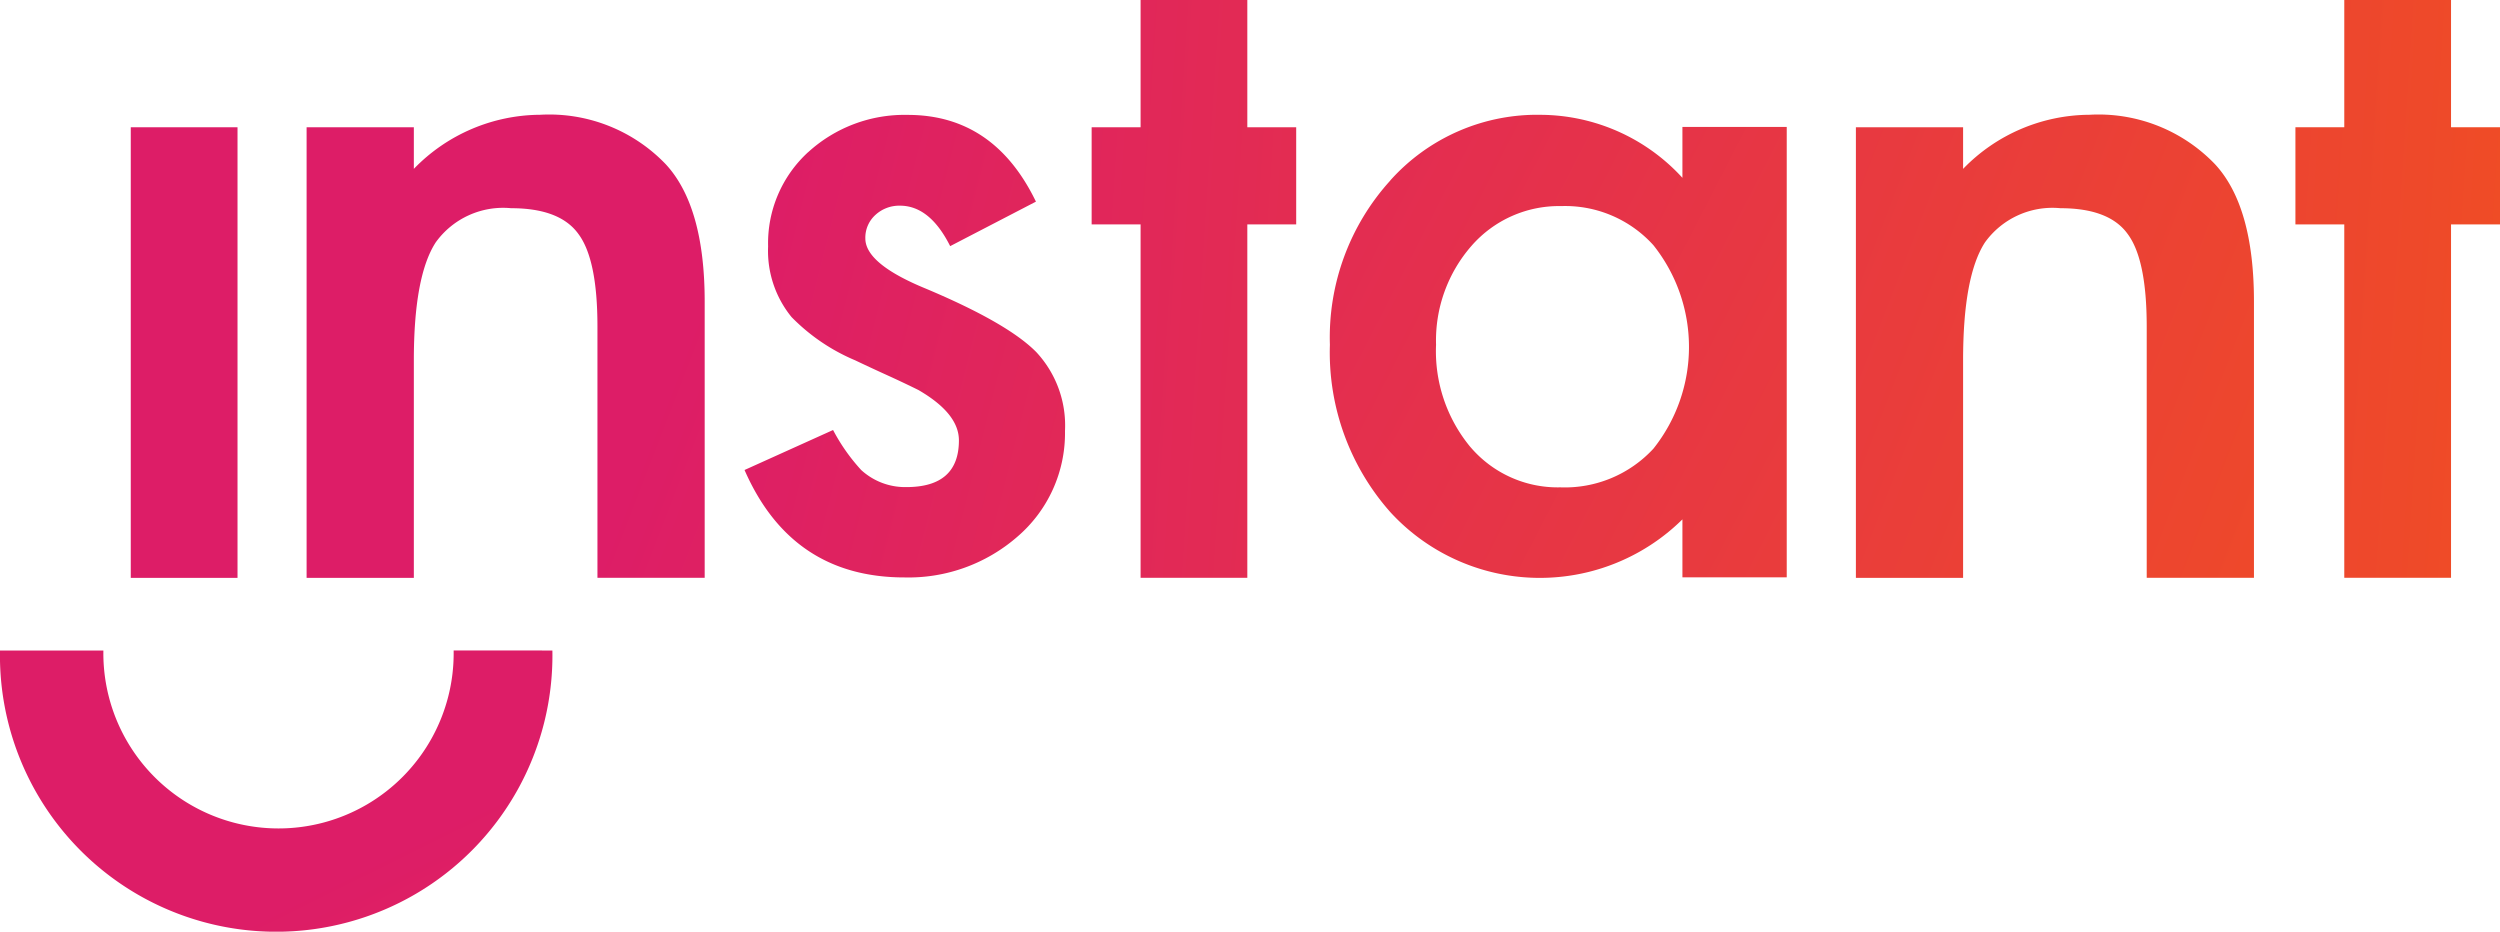 <svg xmlns="http://www.w3.org/2000/svg" xmlns:xlink="http://www.w3.org/1999/xlink" width="138.665" height="51.676" viewBox="0 0 138.665 51.676">
  <defs>
    <linearGradient id="linear-gradient" x1="18.483" y1="2.739" x2="4.201" y2="0.961" gradientUnits="objectBoundingBox">
      <stop offset="0.032" stop-color="#f04e23"/>
      <stop offset="1" stop-color="#dd1d67"/>
    </linearGradient>
    <linearGradient id="linear-gradient-2" x1="6.145" y1="1.55" x2="-1.308" y2="0.164" xlink:href="#linear-gradient"/>
    <linearGradient id="linear-gradient-3" x1="1.534" y1="0.692" x2="-5.919" y2="-0.694" xlink:href="#linear-gradient"/>
    <linearGradient id="linear-gradient-4" x1="2.383" y1="1.399" x2="-0.954" y2="-0.331" xlink:href="#linear-gradient"/>
    <linearGradient id="linear-gradient-5" x1="1.616" y1="1.069" x2="-2.215" y2="-0.661" xlink:href="#linear-gradient"/>
    <linearGradient id="linear-gradient-6" x1="4.665" y1="2.447" x2="0.835" y2="0.716" xlink:href="#linear-gradient"/>
    <linearGradient id="linear-gradient-7" x1="4.734" y1="2.047" x2="-0.024" y2="0.314" xlink:href="#linear-gradient"/>
    <linearGradient id="linear-gradient-8" x1="3.559" y1="3.462" x2="0.799" y2="0.613" xlink:href="#linear-gradient"/>
  </defs>
  <g id="Group_736" data-name="Group 736" transform="translate(-738.316 -200.707)">
    <rect id="Rectangle_261" data-name="Rectangle 261" width="5.921" height="24.993" transform="translate(745.569 207.766)" fill="url(#linear-gradient)"/>
    <path id="Path_588" data-name="Path 588" d="M871.5,200.707v7.058h-2.715v5.389H871.5v19.6h5.92v-19.6h2.711v-5.389h-2.711v-7.058Z" transform="translate(-69.92)" fill="url(#linear-gradient-2)"/>
    <path id="Path_589" data-name="Path 589" d="M1015.372,200.707v7.058h-2.71v5.389h2.71v19.6h5.921v-19.6h2.716v-5.389h-2.716v-7.058Z" transform="translate(-147.028)" fill="url(#linear-gradient-3)"/>
    <path id="Path_590" data-name="Path 590" d="M905.071,232.872a8.33,8.33,0,0,1-1.92-5.692,7.972,7.972,0,0,1,1.971-5.49,6.438,6.438,0,0,1,4.966-2.2,6.6,6.6,0,0,1,5.12,2.171,9.056,9.056,0,0,1,0,11.283,6.687,6.687,0,0,1-5.17,2.146,6.354,6.354,0,0,1-4.967-2.221m-4.455-14.8a12.944,12.944,0,0,0-3.353,9.111,13.348,13.348,0,0,0,3.353,9.286,11.254,11.254,0,0,0,16.2.4v3.217h5.786V215.1h-5.786v2.822a10.719,10.719,0,0,0-7.807-3.494,10.933,10.933,0,0,0-8.4,3.643" transform="translate(-85.183 -7.352)" fill="url(#linear-gradient-4)"/>
    <path id="Path_591" data-name="Path 591" d="M966.077,217.427v-2.309h-5.946v24.992h5.946V228.049q0-4.67,1.211-6.542a4.613,4.613,0,0,1,4.184-1.9q2.711,0,3.737,1.435,1.05,1.412,1.053,5.109v13.958h5.948V224.79q0-5.283-2.158-7.62a8.95,8.95,0,0,0-6.974-2.745,9.821,9.821,0,0,0-7,3" transform="translate(-118.876 -7.352)" fill="url(#linear-gradient-5)"/>
    <path id="Path_592" data-name="Path 592" d="M780.909,217.427v-2.309h-5.948v24.992h5.948V228.049q0-4.67,1.211-6.542a4.608,4.608,0,0,1,4.182-1.9q2.711,0,3.739,1.435,1.051,1.412,1.052,5.109v13.958h5.948V224.79q0-5.283-2.158-7.62a8.952,8.952,0,0,0-6.974-2.745,9.82,9.82,0,0,0-7,3" transform="translate(-19.639 -7.352)" fill="url(#linear-gradient-6)"/>
    <path id="Path_593" data-name="Path 593" d="M830.838,216.494a6.846,6.846,0,0,0-2.225,5.237,5.8,5.8,0,0,0,1.3,3.914,10.8,10.8,0,0,0,3.53,2.4q.893.425,1.765.821t1.738.823q2.249,1.3,2.25,2.794,0,2.594-2.916,2.593a3.61,3.61,0,0,1-2.505-.948,10.476,10.476,0,0,1-1.559-2.218l-4.911,2.218q2.608,5.959,8.875,5.959a9.193,9.193,0,0,0,6.24-2.243,7.565,7.565,0,0,0,2.66-5.886,5.972,5.972,0,0,0-1.587-4.364q-1.585-1.616-6.163-3.539-3.323-1.37-3.324-2.769a1.7,1.7,0,0,1,.562-1.309,1.951,1.951,0,0,1,1.356-.51q1.662,0,2.787,2.244l4.757-2.468q-2.326-4.81-7.108-4.811a7.922,7.922,0,0,0-5.525,2.068" transform="translate(-47.693 -7.352)" fill="url(#linear-gradient-7)"/>
    <path id="Path_594" data-name="Path 594" d="M763.478,278.447v.019a9.715,9.715,0,1,1-19.428,0v-.015h-5.734a15.322,15.322,0,1,0,30.639,0Z" transform="translate(0 -41.663)" fill="url(#linear-gradient-8)"/>
  </g>
</svg>
